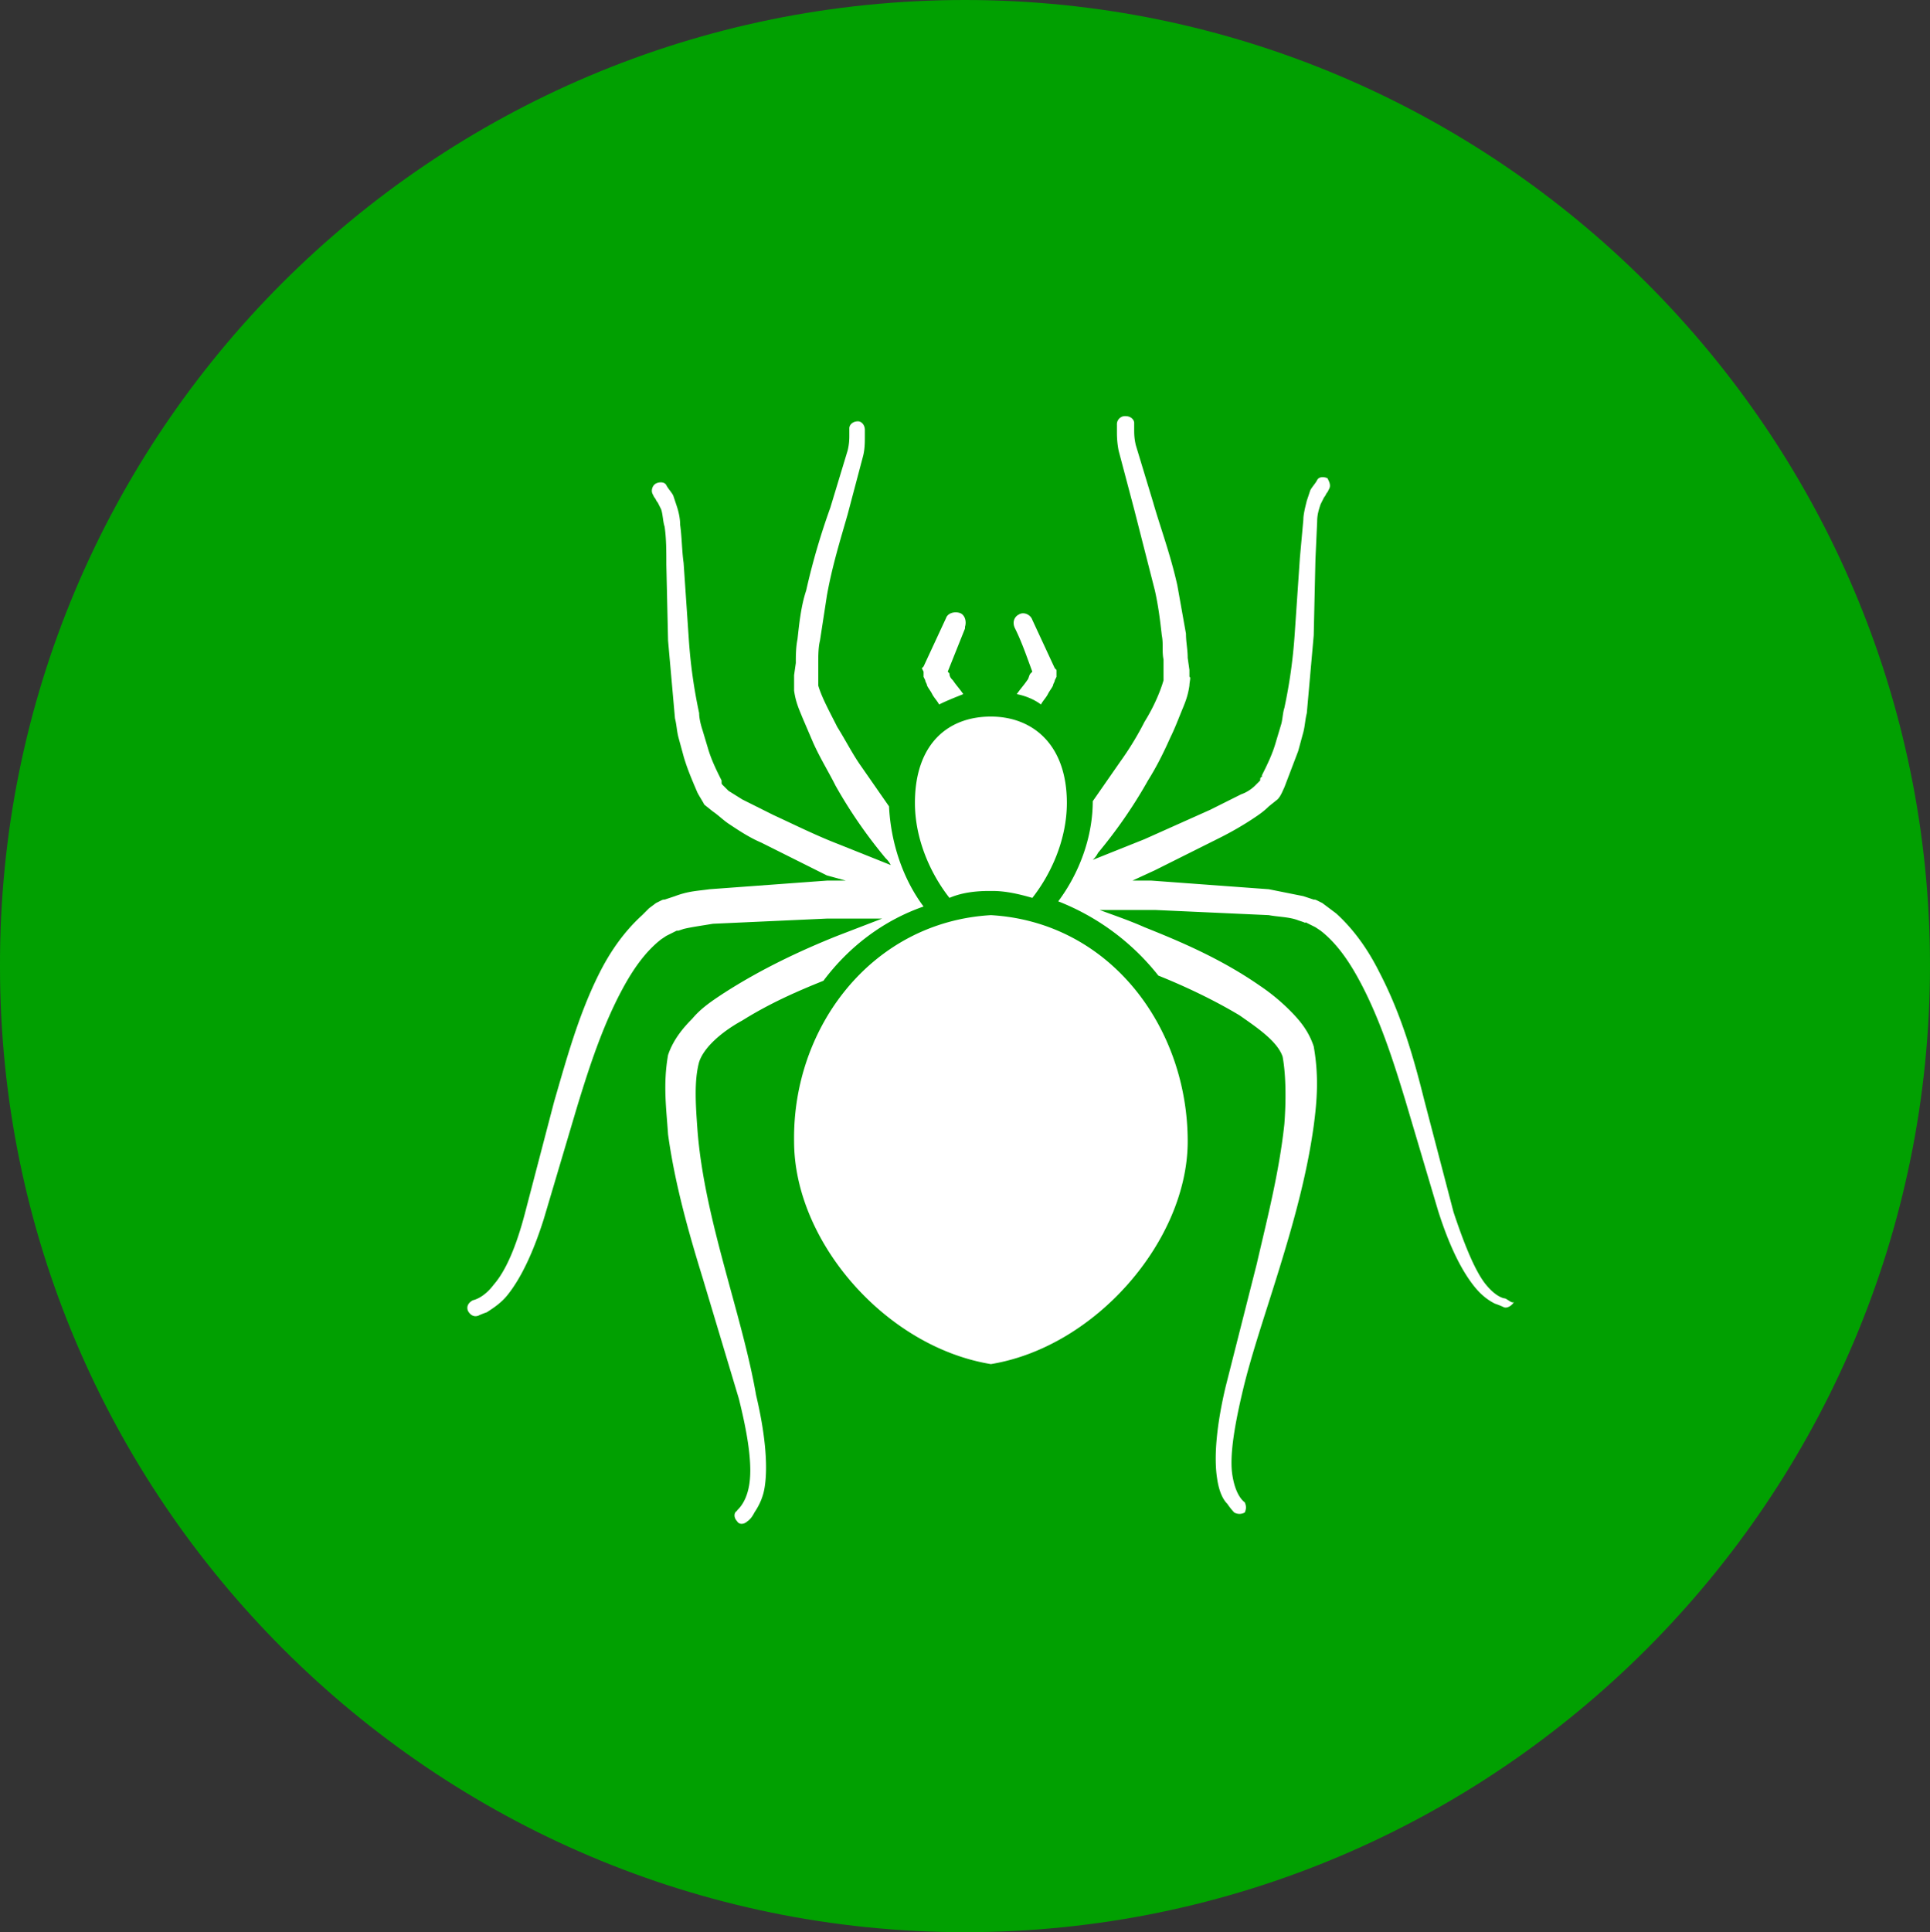 <?xml version="1.0" encoding="UTF-8"?> <svg xmlns="http://www.w3.org/2000/svg" viewBox="0 0 111.8 111.9"><rect x="0" y="0" width="111.8" height="111.9" fill="#333333" stroke="none"/><path d="M55.9 111.9C25.1 111.9 0 86.8 0 56-.1 25.1 25 0 55.9 0c30.8 0 55.9 25.1 55.9 55.9 0 30.9-25.1 56-55.9 56z" fill="#01a001"></path><g fill="#fff"><path d="M53.5 38.9v.3l.1.2c0 .1.1.2.1.3.1.2.2.3.3.5s.3.4.4.6c.4-.2.9-.4 1.4-.6-.2-.3-.4-.5-.6-.8-.1-.1-.2-.2-.2-.4l-.1-.1 1-2.5v-.1c.1-.3 0-.7-.3-.8s-.7 0-.8.3l-1.3 2.8-.1.1.1.2zm3.8 12.7h.2c.8 0 1.6.2 2.3.4 1.1-1.4 2-3.4 2-5.5 0-3.4-2-5-4.4-5-2.5 0-4.4 1.6-4.4 5 0 2.1.9 4.1 2 5.5.7-.3 1.5-.4 2.3-.4zm1.5-15.2c.4.8.7 1.7 1 2.5l-.1.1c-.1.1-.1.3-.2.4-.2.3-.4.5-.6.8.5.1 1 .3 1.4.6.1-.2.3-.4.4-.6s.2-.3.3-.5c0-.1.1-.2.1-.3l.1-.2v-.4l-.1-.1-1.3-2.8c-.1-.3-.5-.5-.8-.3-.2.1-.4.4-.2.8zm15.7 9.2v.1-.1zm12.7 29.6s-.5 0-1.2-.9c-.6-.8-1.2-2.3-1.8-4.1l-1.7-6.5c-.6-2.4-1.3-4.9-2.6-7.4-.6-1.2-1.4-2.4-2.5-3.4l-.8-.6-.2-.1c-.2-.1-.2-.1-.3-.1l-.6-.2-2-.4-6.8-.5h-1.1l1.3-.6 3.8-1.9c.6-.3 1.3-.7 1.9-1.1.3-.2.6-.4.9-.7l.5-.4c.2-.2.3-.5.4-.7l.8-2.1.3-1.1c.1-.4.1-.7.2-1.1l.4-4.5.1-4.4.1-2.2c0-.4.1-.7.2-1l.2-.4c.1-.1.1-.2.2-.3l.1-.2c.1-.2 0-.4-.1-.6-.2-.1-.5-.1-.6.1s-.3.4-.4.6l-.2.6c-.1.4-.2.8-.2 1.1l-.2 2.2-.3 4.4c-.1 1.5-.3 2.9-.6 4.3-.1.3-.1.7-.2 1l-.3 1c-.2.7-.5 1.3-.8 1.9v.1c-.1 0-.1.1-.1.2l-.3.3c-.2.2-.5.4-.8.5l-1.8.9-3.8 1.7-3 1.2c.1-.1.2-.2.3-.4 1-1.2 2-2.6 2.9-4.2.5-.8.9-1.6 1.3-2.5.2-.4.4-.9.6-1.4s.4-.9.5-1.6c0-.2.1-.5 0-.5v-.4l-.1-.7c0-.5-.1-.9-.1-1.4l-.5-2.8c-.4-1.8-1-3.4-1.4-4.8l-1-3.3c-.1-.4-.1-.7-.1-.9v-.4c0-.2-.2-.4-.5-.4a.47.47 0 0 0-.5.5v.4c0 .2 0 .6.1 1.1l.9 3.4 1.2 4.7c.2.9.3 1.7.4 2.6.1.5 0 .9.1 1.4v1.2c-.2.7-.6 1.6-1.1 2.4a17.61 17.61 0 0 1-1.4 2.3l-1.6 2.3c0 2.1-.8 4.2-2 5.8a13.82 13.82 0 0 1 5.8 4.3c1.5.6 3.2 1.4 4.7 2.3 1 .7 2.2 1.5 2.5 2.4.2 1.1.2 2.6.1 3.9-.3 2.8-1 5.5-1.6 8.1L71 80.3c-.5 2.1-.7 4-.5 5.3.1.7.3 1.2.6 1.5a3.61 3.61 0 0 0 .4.5c.2.1.4.1.6 0 .1-.2.1-.4 0-.6 0 0-.5-.3-.7-1.5-.2-1.1.1-2.9.6-5s1.3-4.4 2.1-7 1.6-5.4 2-8.3c.2-1.5.3-2.9 0-4.6-.3-.9-.8-1.5-1.4-2.1a11.51 11.51 0 0 0-1.7-1.4c-2.3-1.6-4.7-2.6-6.7-3.4-.9-.4-1.8-.7-2.6-1h3.2l6.6.3c.5.1 1.2.1 1.7.3l.3.1s.2.1.1 0l.6.3.3.2c.9.7 1.6 1.7 2.2 2.8 1.2 2.2 2 4.7 2.7 7l1.9 6.4c.6 1.9 1.3 3.4 2.1 4.4.4.5.8.8 1.2 1 .3.1.5.2.5.2.2.1.5-.1.6-.3-.1.1-.3-.1-.5-.2zM40.3 45.7s-.1 0 0 0v-.1.1z"></path><path d="M42 73.5c-.7-2.6-1.4-5.4-1.6-8.1-.1-1.4-.2-2.8.1-3.9.3-.9 1.4-1.8 2.5-2.4 1.6-1 3.2-1.7 4.7-2.3 1.5-2 3.5-3.5 5.8-4.3-1.2-1.6-1.9-3.7-2-5.8l-1.6-2.3c-.5-.7-.9-1.5-1.4-2.3-.4-.8-.9-1.7-1.1-2.4v-1.2c0-.5 0-1 .1-1.4l.4-2.6c.3-1.7.8-3.3 1.2-4.7l.9-3.4c.1-.4.1-.8.1-1.1v-.4c0-.3-.2-.5-.4-.5-.3 0-.5.2-.5.4v.4c0 .2 0 .5-.1.9l-1 3.3a39.99 39.99 0 0 0-1.4 4.8c-.3.9-.4 1.9-.5 2.8-.1.5-.1 1-.1 1.4l-.1.7v.9c.1.7.3 1.1.5 1.6l.6 1.4c.4.9.9 1.7 1.3 2.5.9 1.6 1.9 3 2.9 4.2a1.38 1.38 0 0 1 .3.4l-3-1.2c-1.3-.5-2.5-1.1-3.8-1.7l-1.8-.9-.8-.5-.3-.3c-.1-.1-.1-.1-.1-.2v-.1c-.3-.6-.6-1.2-.8-1.9l-.3-1c-.1-.3-.2-.7-.2-1-.3-1.4-.5-2.8-.6-4.3l-.3-4.4c-.1-.7-.1-1.5-.2-2.2 0-.4-.1-.8-.2-1.1l-.2-.6c-.1-.2-.3-.4-.4-.6s-.4-.2-.6-.1-.3.4-.2.6l.1.2c.1.1.1.2.2.3l.2.4c.1.3.1.7.2 1 .1.7.1 1.4.1 2.2l.1 4.4.4 4.5c.1.4.1.7.2 1.1l.3 1.1c.2.7.5 1.4.8 2.1.1.2.3.5.4.7l.5.4c.3.2.6.5.9.7.6.4 1.2.8 1.9 1.1l3.8 1.9 1.1.3h-1.1l-6.8.5c-.7.1-1.2.1-2 .4l-.6.2c-.1 0-.1 0-.3.1l-.2.1-.4.3-.4.4c-1.1 1-1.9 2.2-2.5 3.4-1.2 2.4-1.9 5-2.6 7.4l-1.7 6.5c-.5 1.9-1.1 3.3-1.8 4.1-.6.8-1.2.9-1.2.9-.2.1-.4.3-.3.6.1.2.3.4.6.3 0 0 .2-.1.5-.2.3-.2.8-.5 1.2-1 .8-1 1.5-2.5 2.1-4.4l1.9-6.4c.7-2.3 1.5-4.8 2.7-7 .6-1.1 1.3-2.1 2.2-2.8l.3-.2.6-.3h.1l.3-.1c.4-.1 1.1-.2 1.7-.3l6.6-.3h3.2l-2.6 1c-2 .8-4.4 1.9-6.7 3.4-.6.4-1.2.8-1.7 1.4-.5.5-1.1 1.2-1.4 2.1-.3 1.7-.1 3.1 0 4.6.4 2.9 1.2 5.7 2 8.3l2.1 7c.5 2 .8 3.8.6 5s-.8 1.5-.7 1.5c-.2.1-.2.4 0 .6.1.2.4.2.6 0 0 0 .2-.1.4-.5.2-.3.5-.8.6-1.5.2-1.3 0-3.2-.5-5.3-.4-2.3-1.1-4.7-1.8-7.3zM57.4 53c6.9.4 11.4 6.5 11.4 13.1 0 5.7-5.3 11.9-11.4 12.9C51.3 78 46 71.9 46 66.1c-.1-6.6 4.5-12.7 11.4-13.1z"></path></g></svg> 